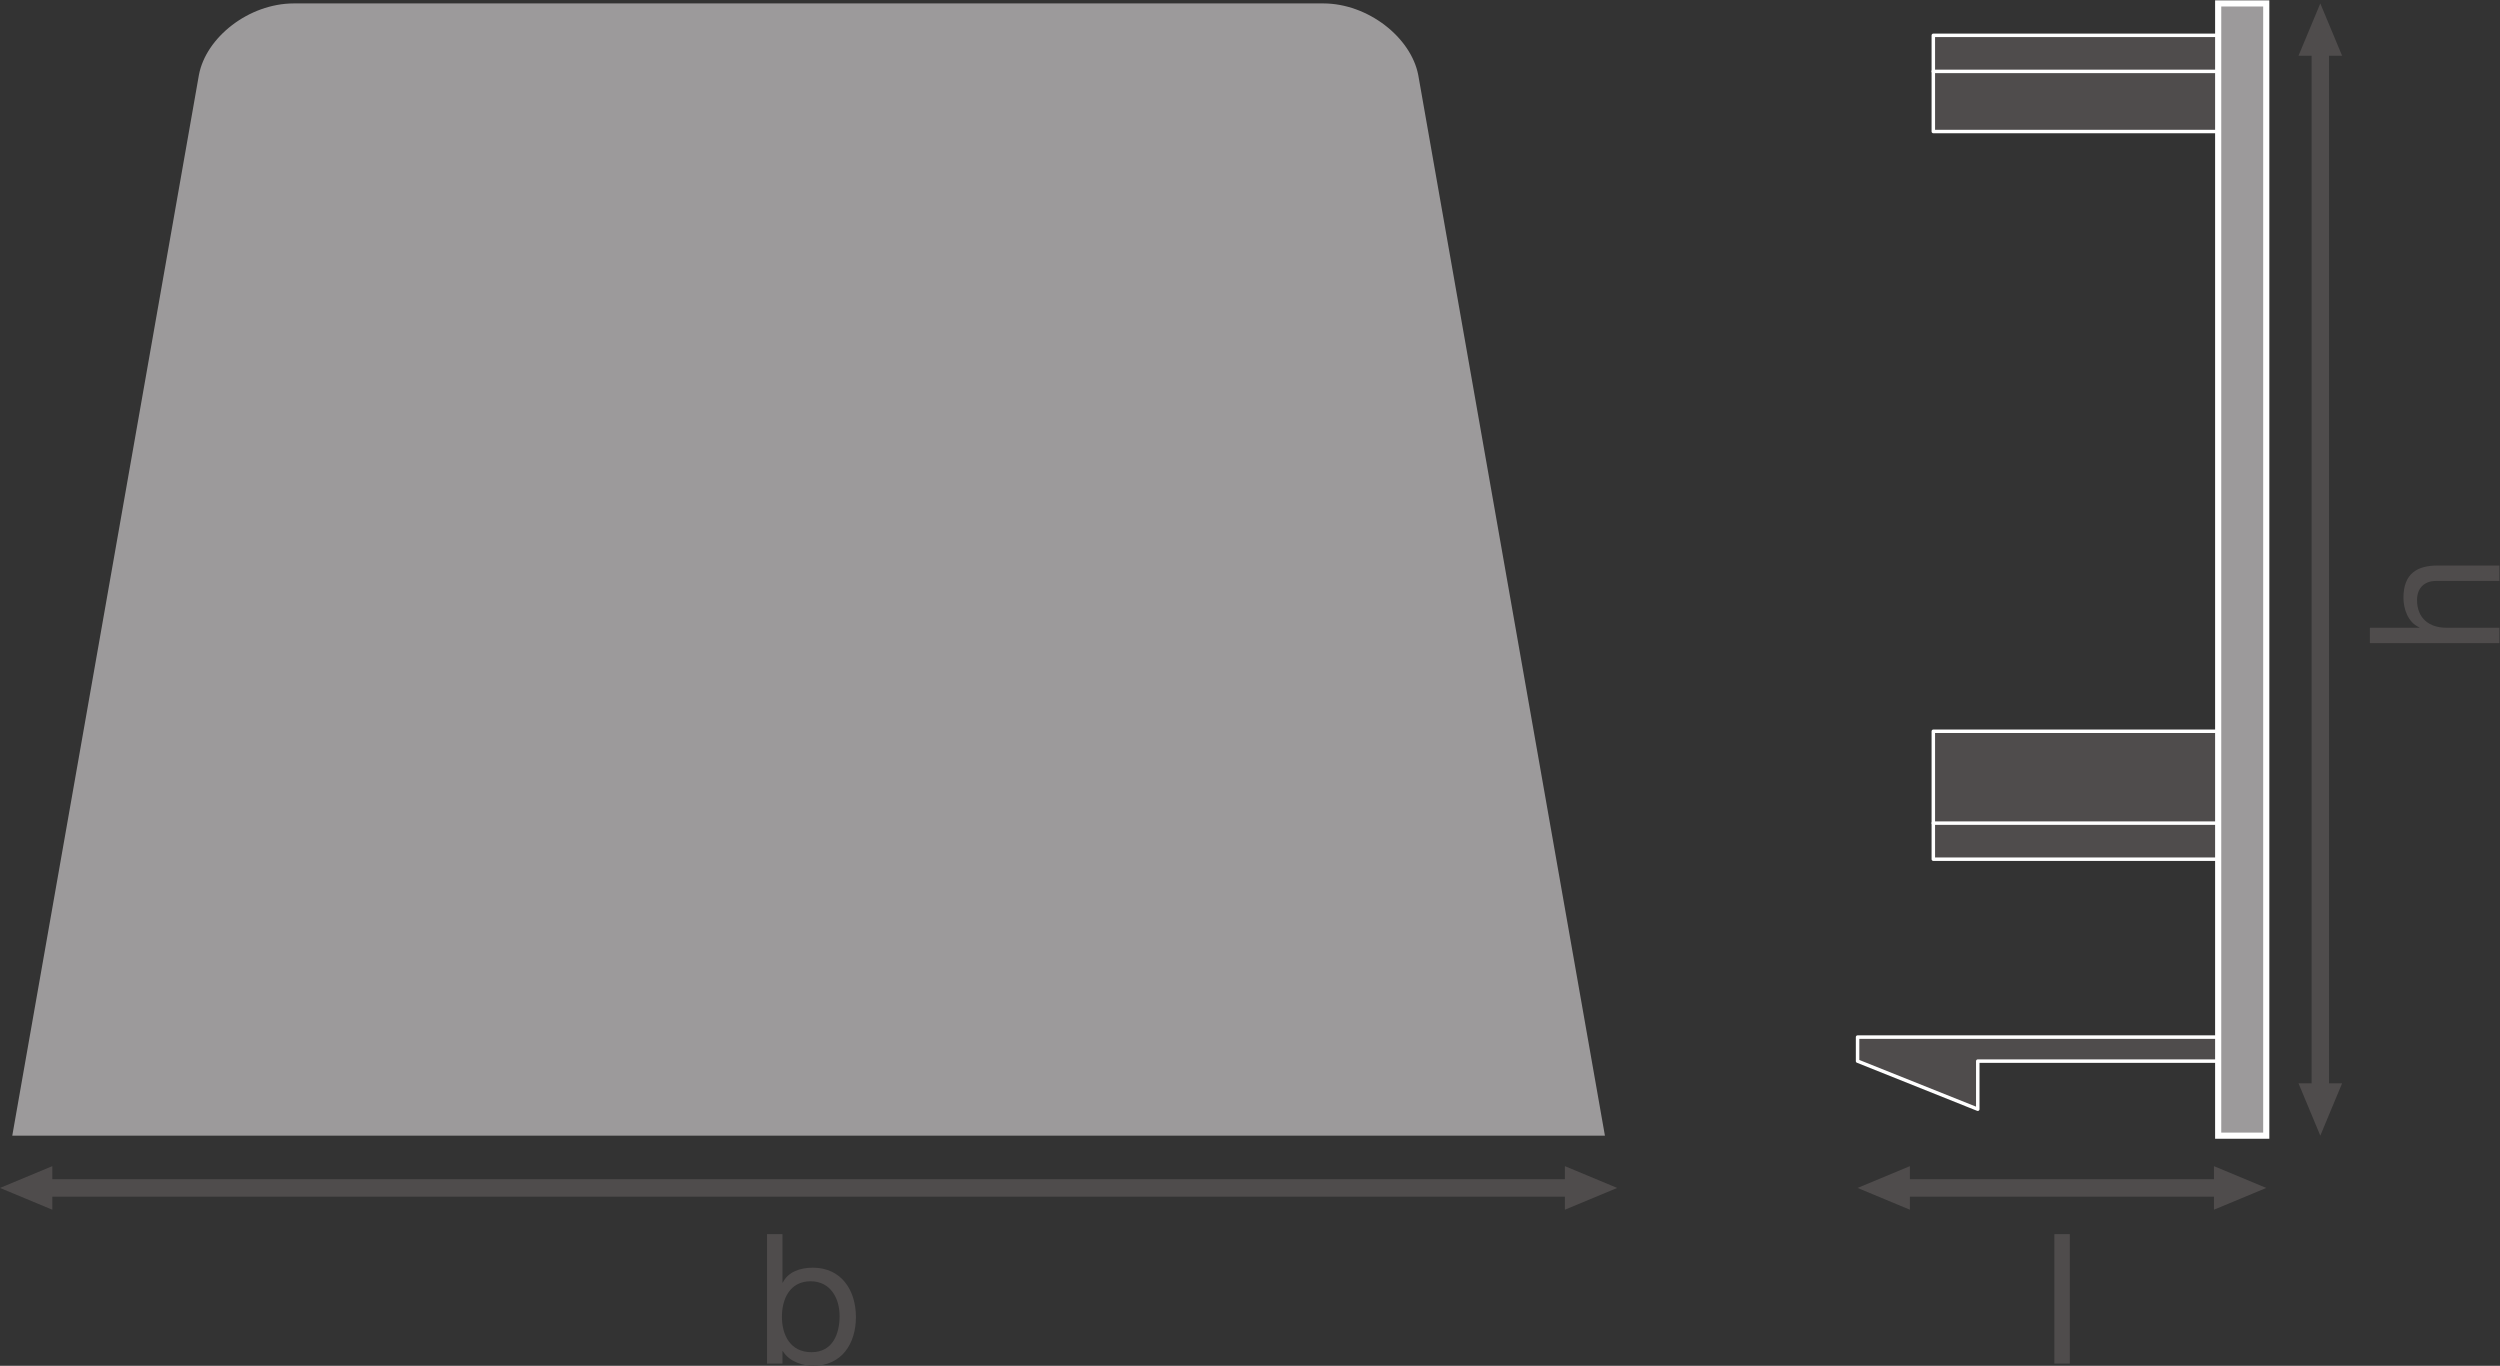 <?xml version="1.0" encoding="UTF-8" standalone="no"?>
<svg
   xmlns:dc="http://purl.org/dc/elements/1.1/"
   xmlns:cc="http://creativecommons.org/ns#"
   xmlns:rdf="http://www.w3.org/1999/02/22-rdf-syntax-ns#"
   xmlns:svg="http://www.w3.org/2000/svg"
   xmlns="http://www.w3.org/2000/svg"
   viewBox="0 0 541.88 296.04"
   height="296.04"
   width="541.88"
   xml:space="preserve"
   id="svg2"
   version="1.1"><rect x="0" y="0" width="541.88" height="296.04" fill="#333333" stroke="none"/><defs
     id="defs6" /><g
     transform="matrix(1.333,0,0,-1.333,0,296.04)"
     id="g10"><g
       transform="scale(0.1)"
       id="g12"><path
         id="path14"
         style="fill:#4f4c4c;fill-opacity:1;fill-rule:nonzero;stroke:none"
         d="m 3808.34,459.262 -35.41,-85.032 -35.43,85.032 h 70.84 v 0 0" /><path
         id="path16"
         style="fill:#4f4c4c;fill-opacity:1;fill-rule:nonzero;stroke:none"
         d="m 3808.34,2130.25 -35.41,85.04 -35.43,-85.04 h 70.84 v 0 0" /><path
         id="path18"
         style="fill:none;stroke:#4f4c4c;stroke-width:28.347;stroke-linecap:butt;stroke-linejoin:round;stroke-miterlimit:3.864;stroke-dasharray:none;stroke-opacity:1"
         d="M 3772.93,2149.68 V 439.789" /><path
         id="path20"
         style="fill:#4f4c4c;fill-opacity:1;fill-rule:nonzero;stroke:none"
         d="m 3105.54,253.801 -85.04,35.41 85.04,35.43 z" /><path
         id="path22"
         style="fill:#4f4c4c;fill-opacity:1;fill-rule:nonzero;stroke:none"
         d="m 3600,253.801 85.04,35.41 -85.04,35.43 z" /><path
         id="path24"
         style="fill:none;stroke:#4f4c4c;stroke-width:28.347;stroke-linecap:butt;stroke-linejoin:round;stroke-miterlimit:3.864;stroke-dasharray:none;stroke-opacity:1"
         d="M 3619.43,289.211 H 3086.07" /><path
         id="path26"
         style="fill:#4f4c4c;fill-opacity:1;fill-rule:nonzero;stroke:none"
         d="M 85.039,253.801 0,289.211 l 85.039,35.43 z" /><path
         id="path28"
         style="fill:#4f4c4c;fill-opacity:1;fill-rule:nonzero;stroke:none"
         d="m 2544.58,253.801 85.04,35.41 -85.04,35.43 z" /><path
         id="path30"
         style="fill:none;stroke:#4f4c4c;stroke-width:28.347;stroke-linecap:butt;stroke-linejoin:round;stroke-miterlimit:3.864;stroke-dasharray:none;stroke-opacity:1"
         d="M 2564.02,289.211 H 65.57" /><path
         id="path32"
         style="fill:#4f4c4c;fill-opacity:1;fill-rule:nonzero;stroke:none"
         d="M 3606.86,534.488 H 3020.5 v -39.09 h 0.03 l 195.41,-78.179 v 78.179 h 390.92 v 39.09" /><path
         id="path34"
         style="fill:none;stroke:#ffffff;stroke-width:5.669;stroke-linecap:round;stroke-linejoin:round;stroke-miterlimit:4;stroke-dasharray:none;stroke-opacity:1"
         d="M 3606.86,534.488 H 3020.5 v -39.09 h 0.03 l 195.41,-78.179 v 78.179 h 390.92 z" /><path
         id="path36"
         style="fill:#4f4c4c;fill-opacity:1;fill-rule:nonzero;stroke:none"
         d="m 3143.67,1031.75 h 463.19 V 823.781 h -463.19 v 207.969" /><path
         id="path38"
         style="fill:none;stroke:#ffffff;stroke-width:5.669;stroke-linecap:round;stroke-linejoin:round;stroke-miterlimit:4;stroke-dasharray:none;stroke-opacity:1"
         d="m 3143.67,1031.75 h 463.19 V 823.781 h -463.19 z" /><path
         id="path40"
         style="fill:#4f4c4c;fill-opacity:1;fill-rule:nonzero;stroke:none"
         d="m 3143.67,2163.38 h 463.19 v -156.37 h -463.19 v 156.37" /><path
         id="path42"
         style="fill:none;stroke:#ffffff;stroke-width:5.669;stroke-linecap:round;stroke-linejoin:round;stroke-miterlimit:4;stroke-dasharray:none;stroke-opacity:1"
         d="m 3143.67,2163.38 h 463.19 v -156.37 h -463.19 z" /><path
         id="path44"
         style="fill:#4f4c4c;fill-opacity:1;fill-rule:nonzero;stroke:none"
         d="M 3606.86,882.441 H 3143.67" /><path
         id="path46"
         style="fill:none;stroke:#ffffff;stroke-width:5.669;stroke-linecap:round;stroke-linejoin:round;stroke-miterlimit:4;stroke-dasharray:none;stroke-opacity:1"
         d="M 3606.86,882.441 H 3143.67" /><path
         id="path48"
         style="fill:#4f4c4c;fill-opacity:1;fill-rule:nonzero;stroke:none"
         d="M 3606.86,2104.76 H 3143.67" /><path
         id="path50"
         style="fill:none;stroke:#ffffff;stroke-width:5.669;stroke-linecap:round;stroke-linejoin:round;stroke-miterlimit:4;stroke-dasharray:none;stroke-opacity:1"
         d="M 3606.86,2104.76 H 3143.67" /><path
         id="path52"
         style="fill:#9c9a9b;fill-opacity:1;fill-rule:nonzero;stroke:none"
         d="M 2609.67,374.18 H 19.953 L 323.422,2098.89 c 11.297,60.89 80.699,116.24 154.293,116.4 H 2151.85 c 72.91,-0.16 142.57,-55.51 154.28,-116.4 L 2609.67,374.18" /><path
         id="path54"
         style="fill:#9c9a9b;fill-opacity:1;fill-rule:nonzero;stroke:none"
         d="m 3685.04,374.18 h -78.18 v 1841.11 h 78.18 V 374.18" /><path
         id="path56"
         style="fill:none;stroke:#ffffff;stroke-width:10;stroke-linecap:butt;stroke-linejoin:miter;stroke-miterlimit:10;stroke-dasharray:none;stroke-opacity:1"
         d="m 3685.04,374.18 h -78.18 v 1841.11 h 78.18 z" /><path
         id="path58"
         style="fill:#4f4c4c;fill-opacity:1;fill-rule:nonzero;stroke:none"
         d="m 3853.54,1175.04 v 25.07 h 80.52 v 0.59 c -18.58,7.96 -25.95,30.08 -25.95,48.08 0,40.1 23,52.5 55.74,52.5 h 100.29 v -25.07 H 3960.9 c -18.87,0 -30.67,-11.8 -30.67,-30.98 0,-30.37 20.35,-45.12 47.78,-45.12 h 86.13 v -25.07 h -210.6" /><path
         id="path60"
         style="fill:#4f4c4c;fill-opacity:1;fill-rule:nonzero;stroke:none"
         d="m 3340.5,214.129 h 25.08 V 3.531 H 3340.5 V 214.129" /><path
         id="path62"
         style="fill:#4f4c4c;fill-opacity:1;fill-rule:nonzero;stroke:none"
         d="m 1318.03,137.441 c -33.92,0 -46.6,-29.203 -46.6,-57.511 0,-29.801 13.57,-57.809 48.08,-57.809 34.21,0 45.71,29.199 45.71,58.98 0,28.609 -14.75,56.339 -47.19,56.339 z m -70.79,76.688 h 25.07 v -78.75 h 0.6 c 8.25,16.801 27.42,24.18 48.66,24.18 46.9,0 70.2,-37.161 70.2,-80.227 C 1391.77,35.969 1368.76,0 1322.16,0 c -15.34,0 -38.34,5.898 -49.25,23.879 h -0.6 V 3.531 h -25.07 V 214.129" /></g></g></svg>
